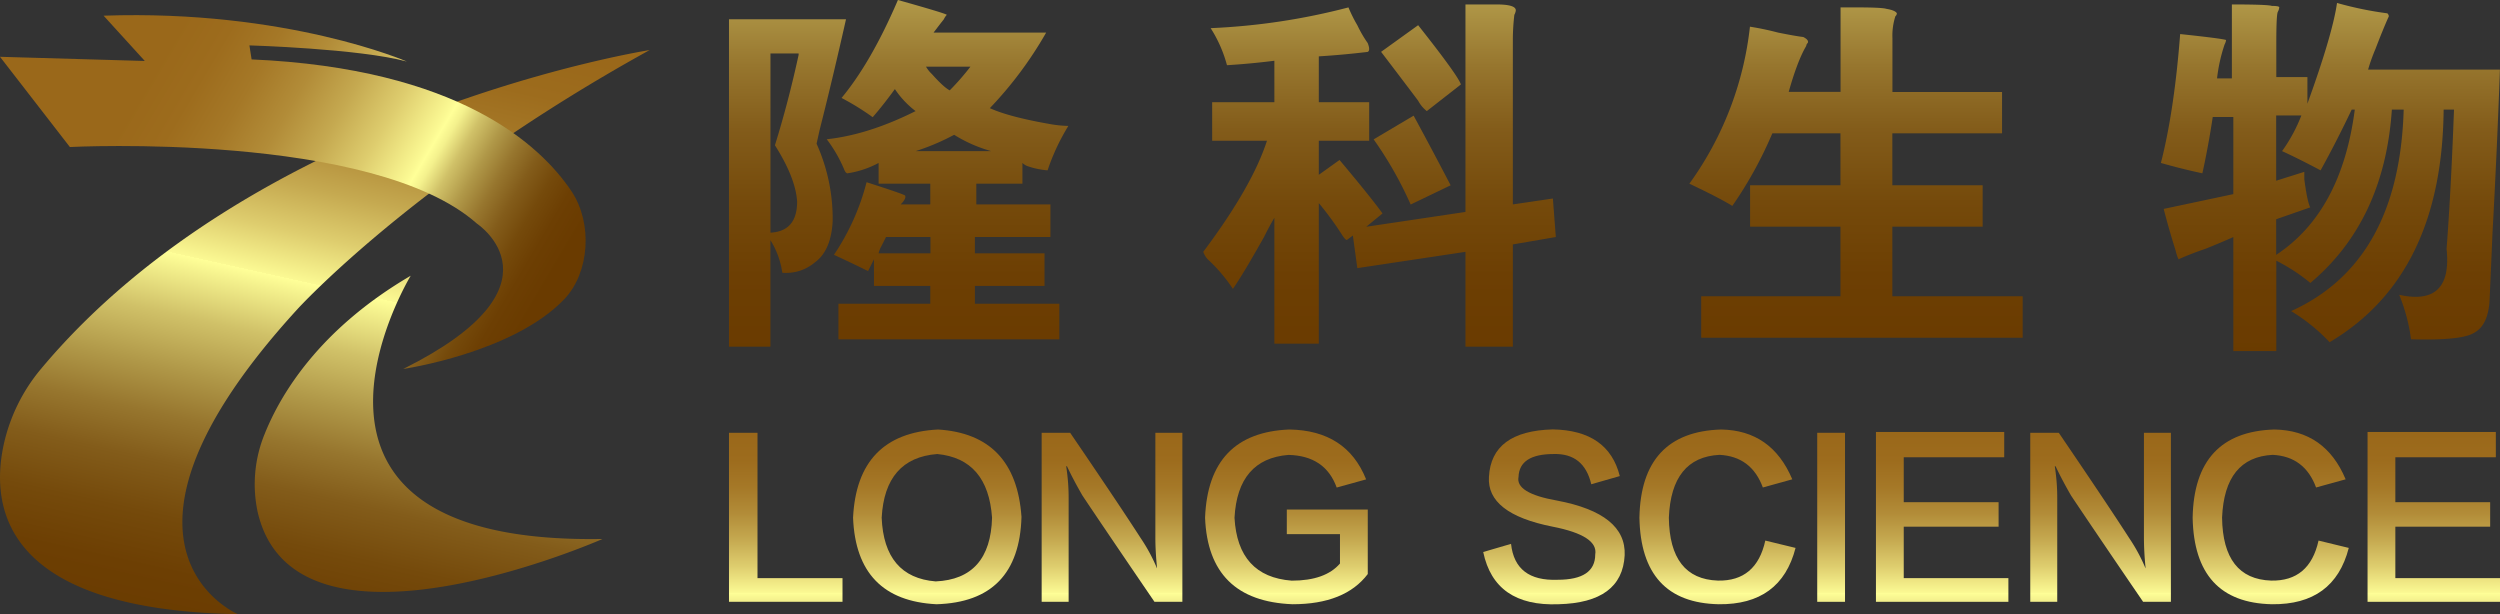 <svg xmlns="http://www.w3.org/2000/svg" xmlns:xlink="http://www.w3.org/1999/xlink" viewBox="0 0 701.62 172.37"><rect x="0" y="0" width="701.62" height="172.37" fill="#333333" stroke="none"/><defs><style>.cls-1{fill:url(#未命名的渐变_51);}.cls-2{fill:url(#未命名的渐变_51-2);}.cls-3{fill:url(#未命名的渐变_51-3);}.cls-4{fill:url(#未命名的渐变_51-4);}.cls-5{fill:url(#未命名的渐变_51-5);}.cls-6{fill:url(#未命名的渐变_51-6);}.cls-7{fill:url(#未命名的渐变_51-7);}.cls-8{fill:url(#未命名的渐变_51-8);}.cls-9{fill:url(#未命名的渐变_51-9);}.cls-10{fill:url(#未命名的渐变_51-10);}.cls-11{fill:url(#未命名的渐变_51-11);}.cls-12{fill:url(#未命名的渐变_51-12);}.cls-13{fill:url(#未命名的渐变_51-13);}.cls-14{fill:url(#未命名的渐变_51-14);}.cls-15{fill:url(#未命名的渐变_51-15);}.cls-16{fill:url(#未命名的渐变_51-16);}.cls-17{fill:url(#未命名的渐变_51-17);}.cls-18{fill:url(#未命名的渐变_88);}</style><linearGradient id="未命名的渐变_51" x1="252.19" y1="100.24" x2="252.19" y2="-155.65" gradientUnits="userSpaceOnUse"><stop offset="0" stop-color="#6a3b00"/><stop offset="0.09" stop-color="#6d3f03"/><stop offset="0.17" stop-color="#754a0b"/><stop offset="0.25" stop-color="#835c1a"/><stop offset="0.32" stop-color="#97762e"/><stop offset="0.39" stop-color="#b09848"/><stop offset="0.47" stop-color="#d0c168"/><stop offset="0.54" stop-color="#f4f18d"/><stop offset="0.56" stop-color="#ffff98"/><stop offset="0.56" stop-color="#fbf993"/><stop offset="0.63" stop-color="#decd6e"/><stop offset="0.7" stop-color="#c5a950"/><stop offset="0.77" stop-color="#b28c38"/><stop offset="0.84" stop-color="#a57827"/><stop offset="0.91" stop-color="#9d6c1d"/><stop offset="0.98" stop-color="#9a681a"/></linearGradient><linearGradient id="未命名的渐变_51-2" x1="387.17" y1="100.24" x2="387.17" y2="-155.65" xlink:href="#未命名的渐变_51"/><linearGradient id="未命名的渐变_51-3" x1="520.89" y1="100.24" x2="520.89" y2="-155.65" xlink:href="#未命名的渐变_51"/><linearGradient id="未命名的渐变_51-4" x1="654.01" y1="100.24" x2="654.01" y2="-155.65" xlink:href="#未命名的渐变_51"/><linearGradient id="未命名的渐变_51-5" x1="220.54" y1="225.81" x2="220.54" y2="119.62" xlink:href="#未命名的渐变_51"/><linearGradient id="未命名的渐变_51-6" x1="263.04" y1="225.81" x2="263.04" y2="119.62" xlink:href="#未命名的渐变_51"/><linearGradient id="未命名的渐变_51-7" x1="312.09" y1="225.81" x2="312.09" y2="119.62" xlink:href="#未命名的渐变_51"/><linearGradient id="未命名的渐变_51-8" x1="361.03" y1="225.81" x2="361.03" y2="119.62" xlink:href="#未命名的渐变_51"/><linearGradient id="未命名的渐变_51-9" x1="436.13" y1="225.81" x2="436.13" y2="119.62" xlink:href="#未命名的渐变_51"/><linearGradient id="未命名的渐变_51-10" x1="481.96" y1="225.81" x2="481.96" y2="119.62" xlink:href="#未命名的渐变_51"/><linearGradient id="未命名的渐变_51-11" x1="513.91" y1="225.81" x2="513.91" y2="119.62" xlink:href="#未命名的渐变_51"/><linearGradient id="未命名的渐变_51-12" x1="545.06" y1="225.81" x2="545.06" y2="119.62" xlink:href="#未命名的渐变_51"/><linearGradient id="未命名的渐变_51-13" x1="589.52" y1="225.81" x2="589.52" y2="119.62" xlink:href="#未命名的渐变_51"/><linearGradient id="未命名的渐变_51-14" x1="637.31" y1="225.81" x2="637.31" y2="119.62" xlink:href="#未命名的渐变_51"/><linearGradient id="未命名的渐变_51-15" x1="683.03" y1="225.81" x2="683.03" y2="119.62" xlink:href="#未命名的渐变_51"/><linearGradient id="未命名的渐变_51-16" x1="66.66" y1="182.03" x2="107.14" y2="-0.14" xlink:href="#未命名的渐变_51"/><linearGradient id="未命名的渐变_51-17" x1="109.21" y1="191.49" x2="149.69" y2="9.32" xlink:href="#未命名的渐变_51"/><linearGradient id="未命名的渐变_88" x1="151.7" y1="82.9" x2="41.15" y2="17.5" gradientUnits="userSpaceOnUse"><stop offset="0" stop-color="#6a3b00"/><stop offset="0.06" stop-color="#6d3f03"/><stop offset="0.11" stop-color="#754a0b"/><stop offset="0.16" stop-color="#835c1a"/><stop offset="0.21" stop-color="#97762e"/><stop offset="0.26" stop-color="#b09848"/><stop offset="0.31" stop-color="#d0c168"/><stop offset="0.35" stop-color="#f4f18d"/><stop offset="0.37" stop-color="#ffff98"/><stop offset="0.38" stop-color="#fbf993"/><stop offset="0.48" stop-color="#decd6e"/><stop offset="0.58" stop-color="#c5a950"/><stop offset="0.68" stop-color="#b28c38"/><stop offset="0.78" stop-color="#a57827"/><stop offset="0.88" stop-color="#9d6c1d"/><stop offset="0.98" stop-color="#9a681a"/></linearGradient></defs><g id="图层_2" data-name="图层 2"><g id="图层_1-2" data-name="图层 1"><path class="cls-1" d="M204.59,5.41h32.84Q233.7,22,230,36.59l-.83,3.74A51.39,51.39,0,0,1,233.69,62q-.42,8.31-5,11.64a12.51,12.51,0,0,1-9.14,2.91,23.35,23.35,0,0,0-3.33-9.15V97.29H204.59ZM224.13,15h-7.9v50.3q7.49-.4,7.48-8.73-.42-6.65-6.23-15.8,3.74-12,6.65-25.36ZM262,9.15h31.6a107.78,107.78,0,0,1-15.8,21.2q5.4,2.49,17.46,4.57a34,34,0,0,0,4.57.42,60.63,60.63,0,0,0-5.4,11.22L294,47.81a22.68,22.68,0,0,1-5.82-1.25,4.35,4.35,0,0,1-1.24-.83v5.82H274v5.82H294.8v9.15H273.6v4.57h19.54v9.15H273.6v5h23.7v10h-62v-10h25.78v-5h-15.8V72.76l-1.66,3.32c-2.78-1.38-6-2.91-9.57-4.57a65.53,65.53,0,0,0,9.15-20.37q10.4,3.33,10.81,3.74c.27.56-.14,1.39-1.25,2.49h8.32V51.55H246.58V45.73a26.88,26.88,0,0,1-8.73,2.91c-.28,0-.56-.27-.83-.83a38.61,38.61,0,0,0-5-8.73q11.63-1.24,24.94-7.9A25.51,25.51,0,0,1,251.15,25q-3.33,4.57-6.23,7.89a72.43,72.43,0,0,0-8.74-5.4Q244.51,17.46,252,0q13.31,3.74,13.72,4.16a4.57,4.57,0,0,0-.83,1.25C264,6.52,263.06,7.76,262,9.15ZM246.58,71.09h14.55V66.52H248.66L247.41,69A7.29,7.29,0,0,0,246.58,71.09Zm31.6-28.68a39.37,39.37,0,0,1-10.4-4.58A63.84,63.84,0,0,1,258.22,42l-1.25.42Zm-5.83-23.7H259.88a9.07,9.07,0,0,0,1.66,2.08c2.22,2.49,3.88,4,5,4.57A70.56,70.56,0,0,0,272.35,18.71Z"/><path class="cls-2" d="M411.28,1.25H420c3.6,0,5.41.55,5.41,1.66A3.32,3.32,0,0,1,425,4.16a60.26,60.26,0,0,0-.42,6.65V57.37l11.23-1.66.83,10.81L424.58,68.6V97.29h-13.3V70.68l-30.35,4.57-1.25-9.15L378,67.35c-.28,0-.69-.42-1.24-1.25A86.43,86.43,0,0,0,370.12,57V96.45H357.65V61.12c-.83,1.39-1.81,3.19-2.91,5.4q-5.83,10.4-8.73,14.55a45.33,45.33,0,0,0-7.07-8.31,6.13,6.13,0,0,1-1.25-2.08q13.72-18.3,17.88-31.18H340.19V28.68h17.46V17.05q-6.66.84-13.3,1.25a37.12,37.12,0,0,0-4.58-10.4,183.18,183.18,0,0,0,38.67-5.82,40.22,40.22,0,0,0,2.49,5,34.4,34.4,0,0,0,2.91,5q.82,2.08,0,2.49-7.06.84-13.72,1.25V28.68h14.14V39.5H370.12v9.56l5.82-4.16q8.73,10.4,12.06,15l-4.57,3.74,27.85-4.16ZM407.12,52l-11.22,5.4a105.22,105.22,0,0,0-10.39-18.29l11.22-6.65Q402.13,42.41,407.12,52ZM410,23.7l-9.57,7.48A9.26,9.26,0,0,1,398,28.27q-3.75-5-10.4-13.72L398,7.07Q409.2,21.22,410,23.7Z"/><path class="cls-3" d="M502,25.78h14.55V2.08h4.58q7.06,0,8.31.41c1.67.28,2.63.7,2.91,1.25a1.17,1.17,0,0,1-.42.83,17.92,17.92,0,0,0-.82,6.24v15h30.76V37.42H531.08V52h25.35V63.61H531.08V83.15h36.58V94.79H477.44V83.15h39.08V63.61H491.16V52h25.36V37.42H497.4a112,112,0,0,1-11.23,20.37q-3.33-2.09-12.05-6.24a92.5,92.5,0,0,0,17-44.06,79.15,79.15,0,0,1,7.9,1.66c2.77.55,5.13,1,7.07,1.24,1.1.56,1.52,1.11,1.25,1.67a1.21,1.21,0,0,0-.42.83Q504.47,17,502,25.78Z"/><path class="cls-4" d="M647.57,21.62V29.1Q654.64,9.57,655.88.83A97.59,97.59,0,0,0,670,3.74a1.25,1.25,0,0,1,.42.83q-1.68,3.75-3.74,9.15a50.74,50.74,0,0,0-2.08,5.82h37q-.84,23.3-2.08,45.73-.42,10-.83,19.13-.42,7.06-4.58,9.14-3.74,2.08-17.46,1.67a49.87,49.87,0,0,0-3.32-12.47q15,3.32,13.3-12.89,1.25-16.63,2.08-39.09h-2.91q-.42,46.58-32,65.28A51.19,51.19,0,0,0,643,87.31q30.35-13.73,31.59-56.55h-3.32q-2.09,31.18-22.87,48.65a50.87,50.87,0,0,0-9.56-6.24V98.53H626.78v-32c-2.49,1.11-5.13,2.22-7.9,3.33-2.49.83-5,1.8-7.48,2.91a12.19,12.19,0,0,1-.83-2.5c-1.39-4.43-2.49-8.31-3.33-11.64l19.54-4.15V32.84H621q-1.25,8.32-2.91,15.8-5.82-1.24-11.64-2.91,3.74-14.53,5.41-36.17,11.63,1.24,12.88,1.66a3.25,3.25,0,0,1-.41,1.25A45.87,45.87,0,0,0,622.21,22h4.16V1.25q10,0,11.22.41c1.39,0,2.08.14,2.08.42a3.31,3.31,0,0,1-.41,1.25c-.28.55-.42,3.47-.42,8.73v9.56Zm13.3,9.14H660q-4.15,8.75-8.73,17.05-6.24-3.31-10.81-5.4a44.68,44.68,0,0,0,5.41-10h-7.07V50.72l7.9-2.49v2.08q.82,6.24,1.66,7.89l-9.56,3.33v10Q657.13,59.46,660.87,30.76Z"/><path class="cls-5" d="M204.59,121.46h8v40.79h23.86v6.65H204.59Z"/><path class="cls-6" d="M263.27,120.54q21.81,1.38,23.41,24.53-.69,23.82-23.86,24.51-22.5-1.14-23.41-24.29Q240.55,121.7,263.27,120.54Zm-.68,42.63q15.36-.69,15.83-17.88-1.16-16.5-15.38-17.87-14.69,1.14-15.6,17.87Q248.13,162,262.59,163.17Z"/><path class="cls-7" d="M324.71,159.5v-.23c-.3-3.05-.46-5.88-.46-8.48V121.46h7.58V168.9H324q-13.75-20.16-20.19-29.79-2.52-4.35-4.36-8.25h-.23a57.34,57.34,0,0,1,.69,9.39V168.9h-7.57V121.46h8Q313.94,141.4,320.12,151A48.23,48.23,0,0,1,324.71,159.5Z"/><path class="cls-8" d="M361.14,143h22.72v18.11q-6.44,8.47-21.11,8.47-23.64-.92-24.55-24.29.92-23.82,23.63-24.75,16.07.24,21.57,14l-8.26,2.29q-3.22-8.92-13.54-9.16-14.24,1.14-15.14,17.64.92,16.5,16.06,17.65,9.41,0,13.54-4.81v-8.25H361.14Z"/><path class="cls-9" d="M454.59,133.61l-8,2.29q-2.06-8.72-10.55-8.48-9.64,0-9.87,6.42-.92,4.57,10.79,6.64,19.5,3.68,19,15.35-.69,13.3-18.58,13.75-17.91.69-21.12-14.66l7.81-2.29q1.14,10.55,13.08,10.08,10.54,0,10.55-7.1.92-5.28-11.93-7.8-18.58-3.66-17.9-14,.69-12.84,17.9-13.3Q451.38,120.78,454.59,133.61Z"/><path class="cls-10" d="M503,134.52l-8.26,2.29q-3.21-8.7-12.16-9.16-13.53.69-14.22,17.64.22,17.19,13.76,17.65,10.79.23,13.31-11.23l8.49,2.06q-4.12,16-21.57,15.81-21.8-.45-22.25-24.29.45-24.06,22.94-24.75Q497.21,120.78,503,134.52Z"/><path class="cls-11" d="M510,121.46h7.8V168.9H510Z"/><path class="cls-12" d="M534.28,162.25h29.37v6.65H526.48V121.23h36v7.1H534.28v12.61H560.9v6.87H534.28Z"/><path class="cls-13" d="M602.14,159.5v-.23q-.45-4.58-.45-8.48V121.46h7.57V168.9h-7.8q-13.77-20.16-20.2-29.79-2.52-4.35-4.36-8.25h-.23a57.34,57.34,0,0,1,.69,9.39V168.9h-7.57V121.46h8Q591.37,141.4,597.55,151A48.23,48.23,0,0,1,602.14,159.5Z"/><path class="cls-14" d="M658.3,134.52,650,136.81q-3.21-8.7-12.16-9.16-13.53.69-14.22,17.64.23,17.19,13.76,17.65,10.79.23,13.31-11.23l8.49,2.06q-4.12,16-21.57,15.81-21.79-.45-22.25-24.29.45-24.06,22.94-24.75Q652.56,120.78,658.3,134.52Z"/><path class="cls-15" d="M672.25,162.25h29.37v6.65H664.45V121.23h36v7.1H672.25v12.61h26.61v6.87H672.25Z"/><path class="cls-16" d="M66.77,172.37S22.36,153.6,83.48,86.76c0,0,33-36.36,98.84-72.71,0,0-110.49,17.31-170.85,89.52A49.71,49.71,0,0,0,1.13,124.38C-3,142.74,1.23,171.18,66.77,172.37Z"/><path class="cls-17" d="M115.27,77.38S69.32,153,169.11,151.26c0,0-86.41,38.08-96.82-7.66a37.22,37.22,0,0,1,2-21.84C78.74,110.66,89.56,92.44,115.27,77.38Z"/><path class="cls-18" d="M29.07,4.4,40.64,17.11,0,15.94,19.61,41.26s85.1-4.39,114.27,21.52c0,0,26.24,17.37-20.71,40.77,0,0,30.77-4.48,45.18-19.57,7.16-7.5,8-21.31,2.09-30.23-8.77-13.13-31.85-34.52-89.83-37.08L70,12.74s30.66.89,44.19,4.53C114.19,17.27,80.52,2.62,29.07,4.4Z"/></g></g></svg>